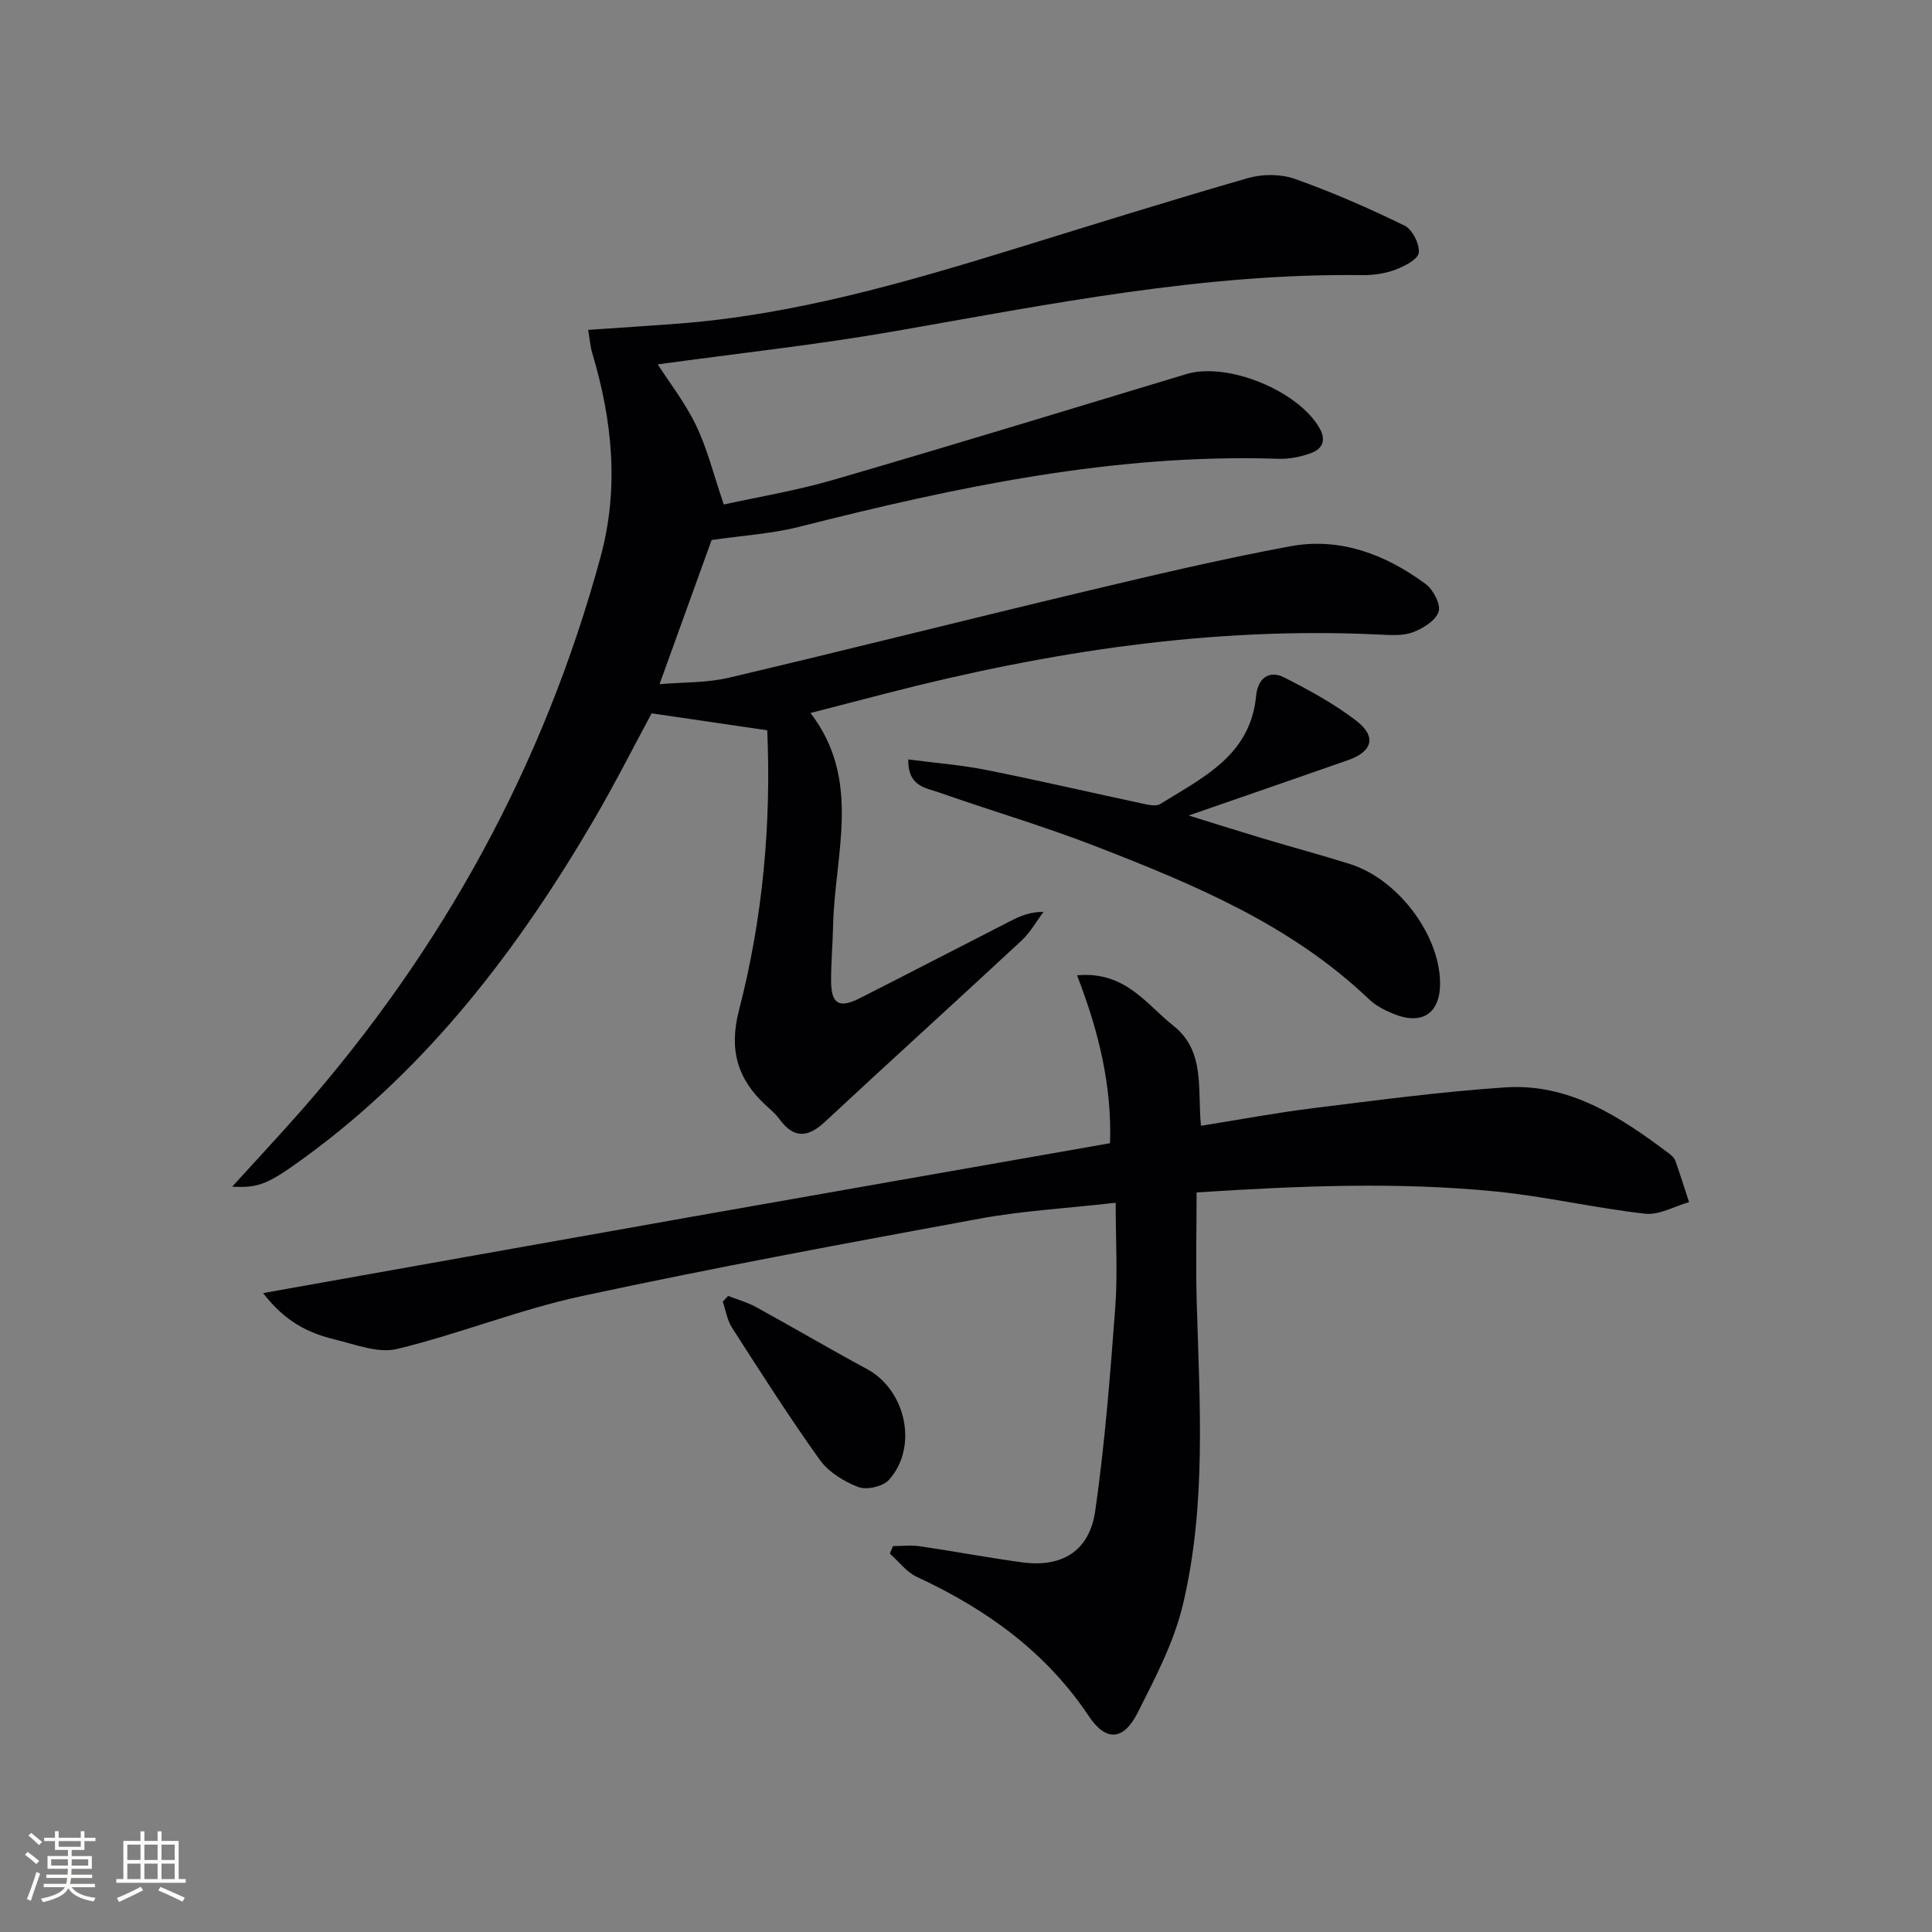 <svg enable-background="new 0 0 400 400" viewBox="0 0 400 400" xmlns="http://www.w3.org/2000/svg"><rect x="0" y="0" width="400" height="400" fill="#808080" stroke="none"/><g fill="#010104"><path d="m48.07 245.69c5.08-5.59 9.68-10.52 14.14-15.58 29.46-33.53 50.4-71.66 62.13-114.8 3.88-14.28 2.44-28.28-1.72-42.2-.41-1.38-.51-2.85-.85-4.81 6.39-.44 12.29-.82 18.18-1.26 24.2-1.78 47.31-8.5 70.34-15.59 16.02-4.94 32.02-9.96 48.13-14.59 3-.86 6.78-.85 9.7.19 7.74 2.75 15.3 6.06 22.69 9.67 1.61.79 3.13 3.82 2.93 5.61-.16 1.37-2.96 2.8-4.85 3.51-2.13.8-4.55 1.15-6.83 1.12-32.8-.42-64.76 6.01-96.84 11.62-16.15 2.82-32.5 4.58-49.04 6.86 2.34 3.65 5.66 7.92 7.95 12.67 2.3 4.78 3.58 10.06 5.72 16.34 6.84-1.51 14.97-2.85 22.82-5.14 24.37-7.09 48.65-14.52 72.95-21.86 8.46-2.56 23.11 3.4 27.55 11.15 1.48 2.57.62 4.31-1.68 5.18-2.13.8-4.55 1.29-6.81 1.21-33.89-1.13-66.61 5.82-99.17 14.07-5.71 1.45-11.7 1.8-18.18 2.75-3.23 8.95-6.82 18.88-10.78 29.84 4.93-.42 9.75-.26 14.28-1.32 24.55-5.78 49-11.96 73.53-17.81 14.2-3.38 28.43-6.76 42.78-9.42 10.32-1.91 19.73 1.69 28.01 7.8 1.58 1.16 3.2 4.25 2.7 5.75-.62 1.85-3.24 3.47-5.35 4.26-2.08.77-4.61.58-6.92.47-34.71-1.68-68.59 3.55-102.07 12.17-4.97 1.28-9.93 2.57-15.71 4.07 10.72 13.94 5 29.25 4.68 44.08-.08 3.83-.43 7.66-.41 11.48.03 4.7 1.67 5.65 5.94 3.49 10.53-5.34 21-10.78 31.51-16.14 1.88-.96 3.85-1.73 6.54-1.75-1.51 2-2.75 4.28-4.56 5.96-13.54 12.58-27.23 24.98-40.76 37.57-3.59 3.34-6.48 3.37-9.39-.64-.77-1.07-1.83-1.94-2.81-2.84-5.87-5.44-7.66-11.47-5.54-19.68 4.94-19.05 6.69-38.57 5.85-57.95-7.99-1.17-15.72-2.31-23.94-3.51-3.71 6.87-7.6 14.59-11.95 22.03-15.68 26.8-34.26 51.16-59.6 69.73-7.77 5.66-9.65 6.54-15.29 6.24z"/><path d="m247.74 246.88c0 7.9-.18 15.32.03 22.74.6 20.95 2.04 42-2.86 62.59-1.85 7.78-5.72 15.17-9.37 22.39-2.93 5.79-6.57 6.03-10.12.7-8.91-13.36-21.27-22.17-35.57-28.81-2.16-1-3.76-3.19-5.62-4.83.22-.52.43-1.04.65-1.56 1.86 0 3.74-.23 5.56.04 7.05 1.03 14.07 2.35 21.13 3.32 8.27 1.13 13.99-2.28 15.19-10.67 2-13.94 3.09-28.02 4.14-42.08.52-6.9.09-13.87.09-21.69-10.35 1.17-19.28 1.66-28.01 3.26-27.56 5.07-55.13 10.17-82.52 16.06-12.94 2.78-25.37 7.84-38.26 10.95-3.91.94-8.62-.93-12.85-1.96-5.33-1.29-10.23-3.55-14.88-9.61 30.17-5.37 59.09-10.55 88.01-15.67s57.84-10.17 87.34-15.36c.4-11.8-2.3-23.09-6.83-34.76 10.01-.92 14.35 6.03 19.95 10.44 6.67 5.26 4.94 13.22 5.71 20.71 8.06-1.28 15.7-2.72 23.41-3.67 13.18-1.63 26.36-3.4 39.59-4.28 13.27-.88 23.82 6.11 33.91 13.69.52.39 1.09.91 1.3 1.5 1.01 2.83 1.9 5.71 2.84 8.57-3.04.86-6.19 2.72-9.09 2.4-10.37-1.17-20.6-3.58-30.97-4.61-20.38-2.02-40.78-1.16-61.9.2z"/><path d="m188.04 157.23c5.62.74 11 1.15 16.24 2.2 10.89 2.17 21.71 4.69 32.57 7.01 1.09.23 2.54.53 3.35.03 8.83-5.49 18.71-10.06 19.87-22.43.32-3.42 2.52-5.45 5.85-3.76 5.16 2.62 10.32 5.43 14.88 8.94 4.27 3.29 3.36 6.39-1.73 8.17-10.49 3.67-20.99 7.3-32.97 11.45 6.14 1.9 10.93 3.42 15.74 4.86 5.88 1.76 11.81 3.34 17.66 5.19 9.83 3.1 18.4 14.39 18.65 24.33.16 6.48-3.59 9.15-9.64 6.69-1.82-.74-3.7-1.71-5.1-3.05-16.15-15.43-36.29-23.77-56.6-31.66-10.66-4.14-21.67-7.36-32.47-11.16-2.71-.94-6.4-1.22-6.3-6.81z"/><path d="m150.75 268.31c1.92.75 3.95 1.3 5.74 2.28 7.71 4.23 15.29 8.69 23.03 12.87 8.04 4.34 10.64 16.14 4.52 22.94-1.24 1.37-4.61 2.14-6.34 1.47-2.98-1.14-6.17-3.1-7.98-5.64-6.37-8.89-12.24-18.13-18.16-27.34-1.01-1.56-1.3-3.59-1.92-5.4.36-.38.73-.78 1.11-1.18z"/></g><path d="m5.17 384 .55-.58c.85.61 1.65 1.24 2.4 1.87l-.59.64c-.83-.73-1.62-1.38-2.36-1.93m1.22 9.53-.82-.34c.71-1.76 1.37-3.64 1.98-5.63.24.13.5.25.76.36-.6 1.67-1.24 3.54-1.92 5.61m-.5-13.5.57-.54c.56.44 1.31 1.06 2.26 1.87l-.64.64c-.68-.66-1.41-1.32-2.19-1.97m3.25.46h2.24v-1.36h.77v1.36h4.57v-1.36h.76v1.36h2.28v.69h-2.28v1.84h-2.64v1.26h4.18v2.64h-4.21c0 .45-.02.86-.05 1.21h4.32v.69h-4.38c-.04.34-.1.75-.19 1.22h5.15v.69h-4.82c.87 1.19 2.51 1.92 4.93 2.19-.17.31-.3.57-.37.76-2.77-.49-4.52-1.41-5.26-2.76-.56 1.26-2.3 2.23-5.24 2.9-.12-.25-.26-.48-.43-.72 2.73-.55 4.38-1.34 4.96-2.38h-4.38v-.69h4.65c.1-.38.17-.79.21-1.22h-4.32v-.69h4.4c.03-.34.05-.75.05-1.21h-4.2v-2.64h4.23v-1.26h-2.69v-1.84h-2.24zm1.46 4.46v1.29h3.45c.01-.4.02-.57.01-.53v-.32-.45h-3.46zm1.55-2.59h4.57v-1.19h-4.57zm6.11 2.59h-3.42v.77c-.01.19-.01.37-.02.53h3.44z" fill="#fcfbfa"/><path d="m32.63 379.16h.82v1.98h3.54v7.89h1.46v.78h-14.37v-.78h1.46v-7.89h3.54v-1.98h.82v1.98h2.73zm-3.49 11.48.5.73c-1.61.82-3.28 1.63-5 2.41-.13-.27-.28-.55-.44-.82 1.75-.72 3.4-1.49 4.94-2.32m-2.78-5.55h2.73v-3.18h-2.73zm0 3.95h2.73v-3.2h-2.73zm3.54-3.95h2.73v-3.18h-2.73zm0 3.95h2.73v-3.2h-2.73zm7.89 4.68c-1.84-.92-3.51-1.7-5.02-2.32l.45-.73c1.89.8 3.57 1.55 5.04 2.23zm-1.62-11.81h-2.73v3.18h2.73zm-2.73 7.13h2.73v-3.2h-2.73z" fill="#fcfbfa"/></svg>